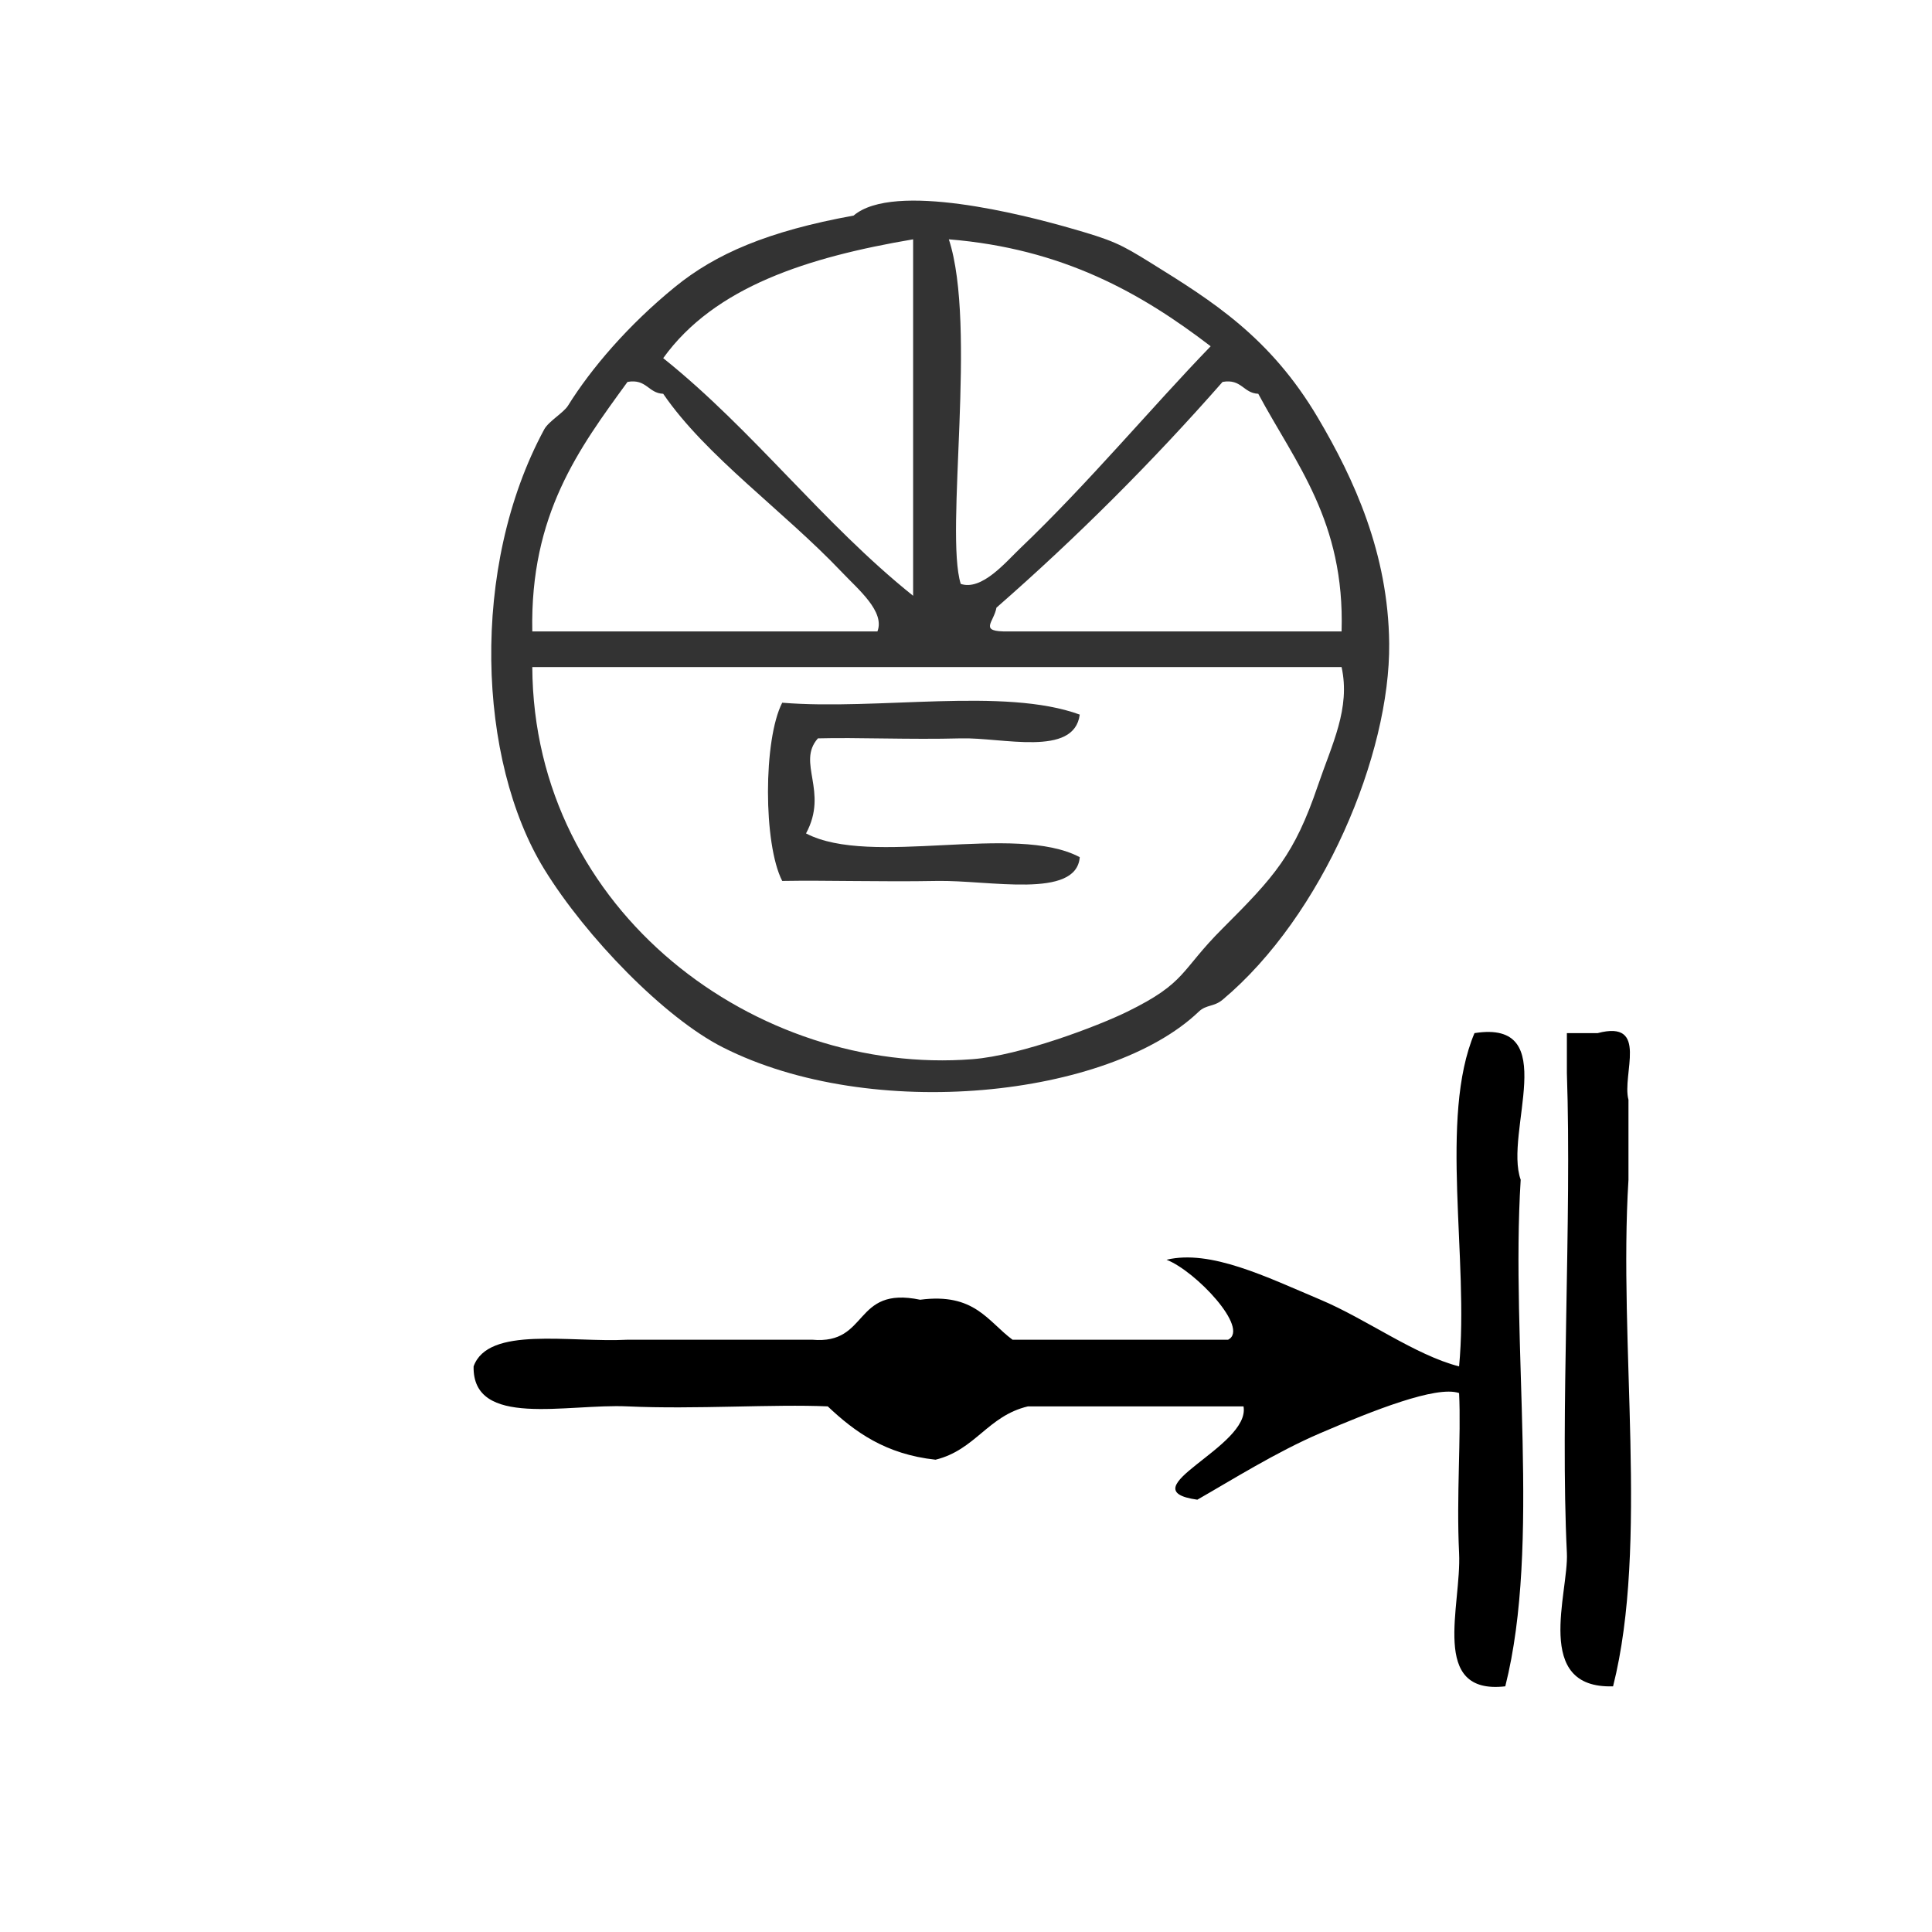 <?xml version="1.0" encoding="UTF-8" standalone="no"?>
<!-- Generator: Adobe Illustrator 16.0.0, SVG Export Plug-In . SVG Version: 6.00 Build 0)  -->

<svg
   xmlns:dc="http://purl.org/dc/elements/1.1/"
   xmlns:cc="http://creativecommons.org/ns#"
   xmlns:rdf="http://www.w3.org/1999/02/22-rdf-syntax-ns#"
   xmlns:svg="http://www.w3.org/2000/svg"
   xmlns="http://www.w3.org/2000/svg"
   xmlns:sodipodi="http://sodipodi.sourceforge.net/DTD/sodipodi-0.dtd"
   xmlns:inkscape="http://www.inkscape.org/namespaces/inkscape"
   version="1.1"
   id="Calque_1"
   x="0px"
   y="0px"
   width="100px"
   height="100px"
   viewBox="0 0 100 100"
   enable-background="new 0 0 100 100"
   xml:space="preserve"
   sodipodi:docname="unideo-27-forget.svg"
   inkscape:version="0.92.4 (5da689c313, 2019-01-14)"><defs
   id="defs13" /><sodipodi:namedview
   pagecolor="#ffffff"
   bordercolor="#666666"
   borderopacity="1"
   objecttolerance="10"
   gridtolerance="10"
   guidetolerance="10"
   inkscape:pageopacity="0"
   inkscape:pageshadow="2"
   inkscape:window-width="1061"
   inkscape:window-height="757"
   id="namedview11"
   showgrid="false"
   inkscape:zoom="2.36"
   inkscape:cx="-27.330508"
   inkscape:cy="50"
   inkscape:window-x="299"
   inkscape:window-y="99"
   inkscape:window-maximized="0"
   inkscape:current-layer="Calque_1" />

<g
   id="g831"><g
     transform="matrix(0.797,0,0,0.69,14.618,35.839)"
     id="g10-7"><g
       id="g8-136"><g
         id="g6-43"><path
           inkscape:connector-curvature="0"
           id="path2-54"
           d="m 77.417,25.558 c 5.712,-1.045 1.897,7.436 3,11 -0.663,12.337 1.328,27.329 -1,38 -4.943,0.657 -2.832,-6.043 -3,-10 -0.182,-4.247 0.14,-8.729 0,-12 -1.486,-0.584 -5.638,1.337 -9,3 -2.864,1.416 -5.788,3.542 -8,5 -4.616,-0.746 3.473,-3.954 3,-7 -4.668,0 -9.334,0 -14.001,0 -2.616,0.717 -3.403,3.264 -6,4 -3.257,-0.409 -5.246,-2.088 -7,-4 -3.487,-0.182 -8.64,0.235 -13,0 -3.947,-0.214 -10.082,1.664 -10,-3 0.95,-3.05 6.227,-1.773 10,-2 4,0 8,0 12,0 3.715,0.383 2.614,-4.052 7,-3 3.538,-0.537 4.382,1.618 6,3 4.667,0 9.333,0 14.001,0 1.421,-0.844 -2.111,-5.155 -4,-6 2.861,-0.787 6.479,1.286 10,3 2.979,1.45 6.144,4.157 9,5 0.658,-8.006 -1.323,-18.655 1,-25 z" /><path
           inkscape:connector-curvature="0"
           id="path4-1"
           d="m 83.417,25.558 c 0.666,0 1.332,0 2,0 3.359,-1.026 1.557,3.11 2,5 0,2 0,4 0,6 -0.663,12.337 1.328,27.329 -1,38 -5.224,0.197 -2.873,-7.024 -3,-10 -0.439,-10.319 0.327,-25.027 0,-36 0,-1 0,-2 0,-3 z" /></g></g></g><g
     style="fill:#333333"
     id="g10"
     transform="matrix(0.616,0,0,0.615,17.866,2.705)"><g
       style="fill:#333333"
       id="g8"><g
         style="fill:#333333"
         id="g6"><path
           style="fill:#333333"
           id="path2"
           d="m 42.723,13.744 c 3.387,-2.9 14.419,-0.018 18.001,1 3.844,1.093 4.406,1.389 7,3 5.125,3.187 9.996,6.224 14,13 3.062,5.184 5.921,11.438 6,19 0.098,9.343 -5.569,22.926 -14,30 -0.726,0.608 -1.37,0.396 -2,1 -7.508,7.191 -27.451,9.376 -40.001,3 -4.887,-2.481 -11.484,-9.268 -15,-15 -5.597,-9.128 -6.26,-25.398 0,-37 0.374,-0.692 1.625,-1.396 2,-2 1.941,-3.122 5.051,-6.778 9,-10 3.397,-2.769 7.756,-4.679 15,-6 z m -16,12 c 7.587,6.08 13.413,13.921 21,20 0,-10 0,-20 0,-30 -8.833,1.501 -16.682,3.985 -21,10 z m 25.001,19 c 1.776,0.598 3.789,-1.845 5,-3 5.689,-5.433 11.093,-11.924 16,-17 -5.847,-4.486 -12.442,-8.224 -22,-9 2.388,7.309 -0.354,24.65 1,29 z m -10.001,-1 c -4.896,-5.166 -11.411,-9.744 -15,-15 -1.277,-0.055 -1.385,-1.281 -3,-1 -4.067,5.599 -8.195,11.139 -8,21 9.667,0 19.333,0 29,0 0.648,-1.671 -1.601,-3.524 -3,-5 z m 35.001,-15 c -1.278,-0.055 -1.386,-1.281 -3,-1 -5.916,6.75 -12.249,13.084 -19,19 -0.221,1.258 -1.559,2.045 1,2 9.332,0 18.666,0 28,0 0.281,-9.28 -3.865,-14.133 -7,-20 z m -61.001,23 c 0.107,20.626 18.894,34.424 37.001,33 4.011,-0.314 10.483,-2.763 13,-4 5.006,-2.462 4.41,-3.411 8,-7 4.365,-4.366 6.032,-6.213 8,-12 1.19,-3.504 2.762,-6.521 2,-10 -22.668,0 -45.334,0 -68.001,0 z"
           inkscape:connector-curvature="0" /><path
           style="fill:#333333"
           id="path4"
           d="m 61.724,55.744 c -0.469,3.61 -6.531,1.904 -10,2 -4.252,0.117 -8.726,-0.091 -12.001,0 -1.816,2.051 0.924,4.444 -1,8 5.466,2.867 17.564,-0.896 23.001,2 -0.28,3.552 -7.614,1.919 -12.001,2 -4.716,0.088 -9.267,-0.067 -13,0 -1.596,-3.107 -1.596,-11.892 0,-15 8.007,0.66 18.658,-1.323 25.001,1 z"
           inkscape:connector-curvature="0" /></g></g></g></g></svg>